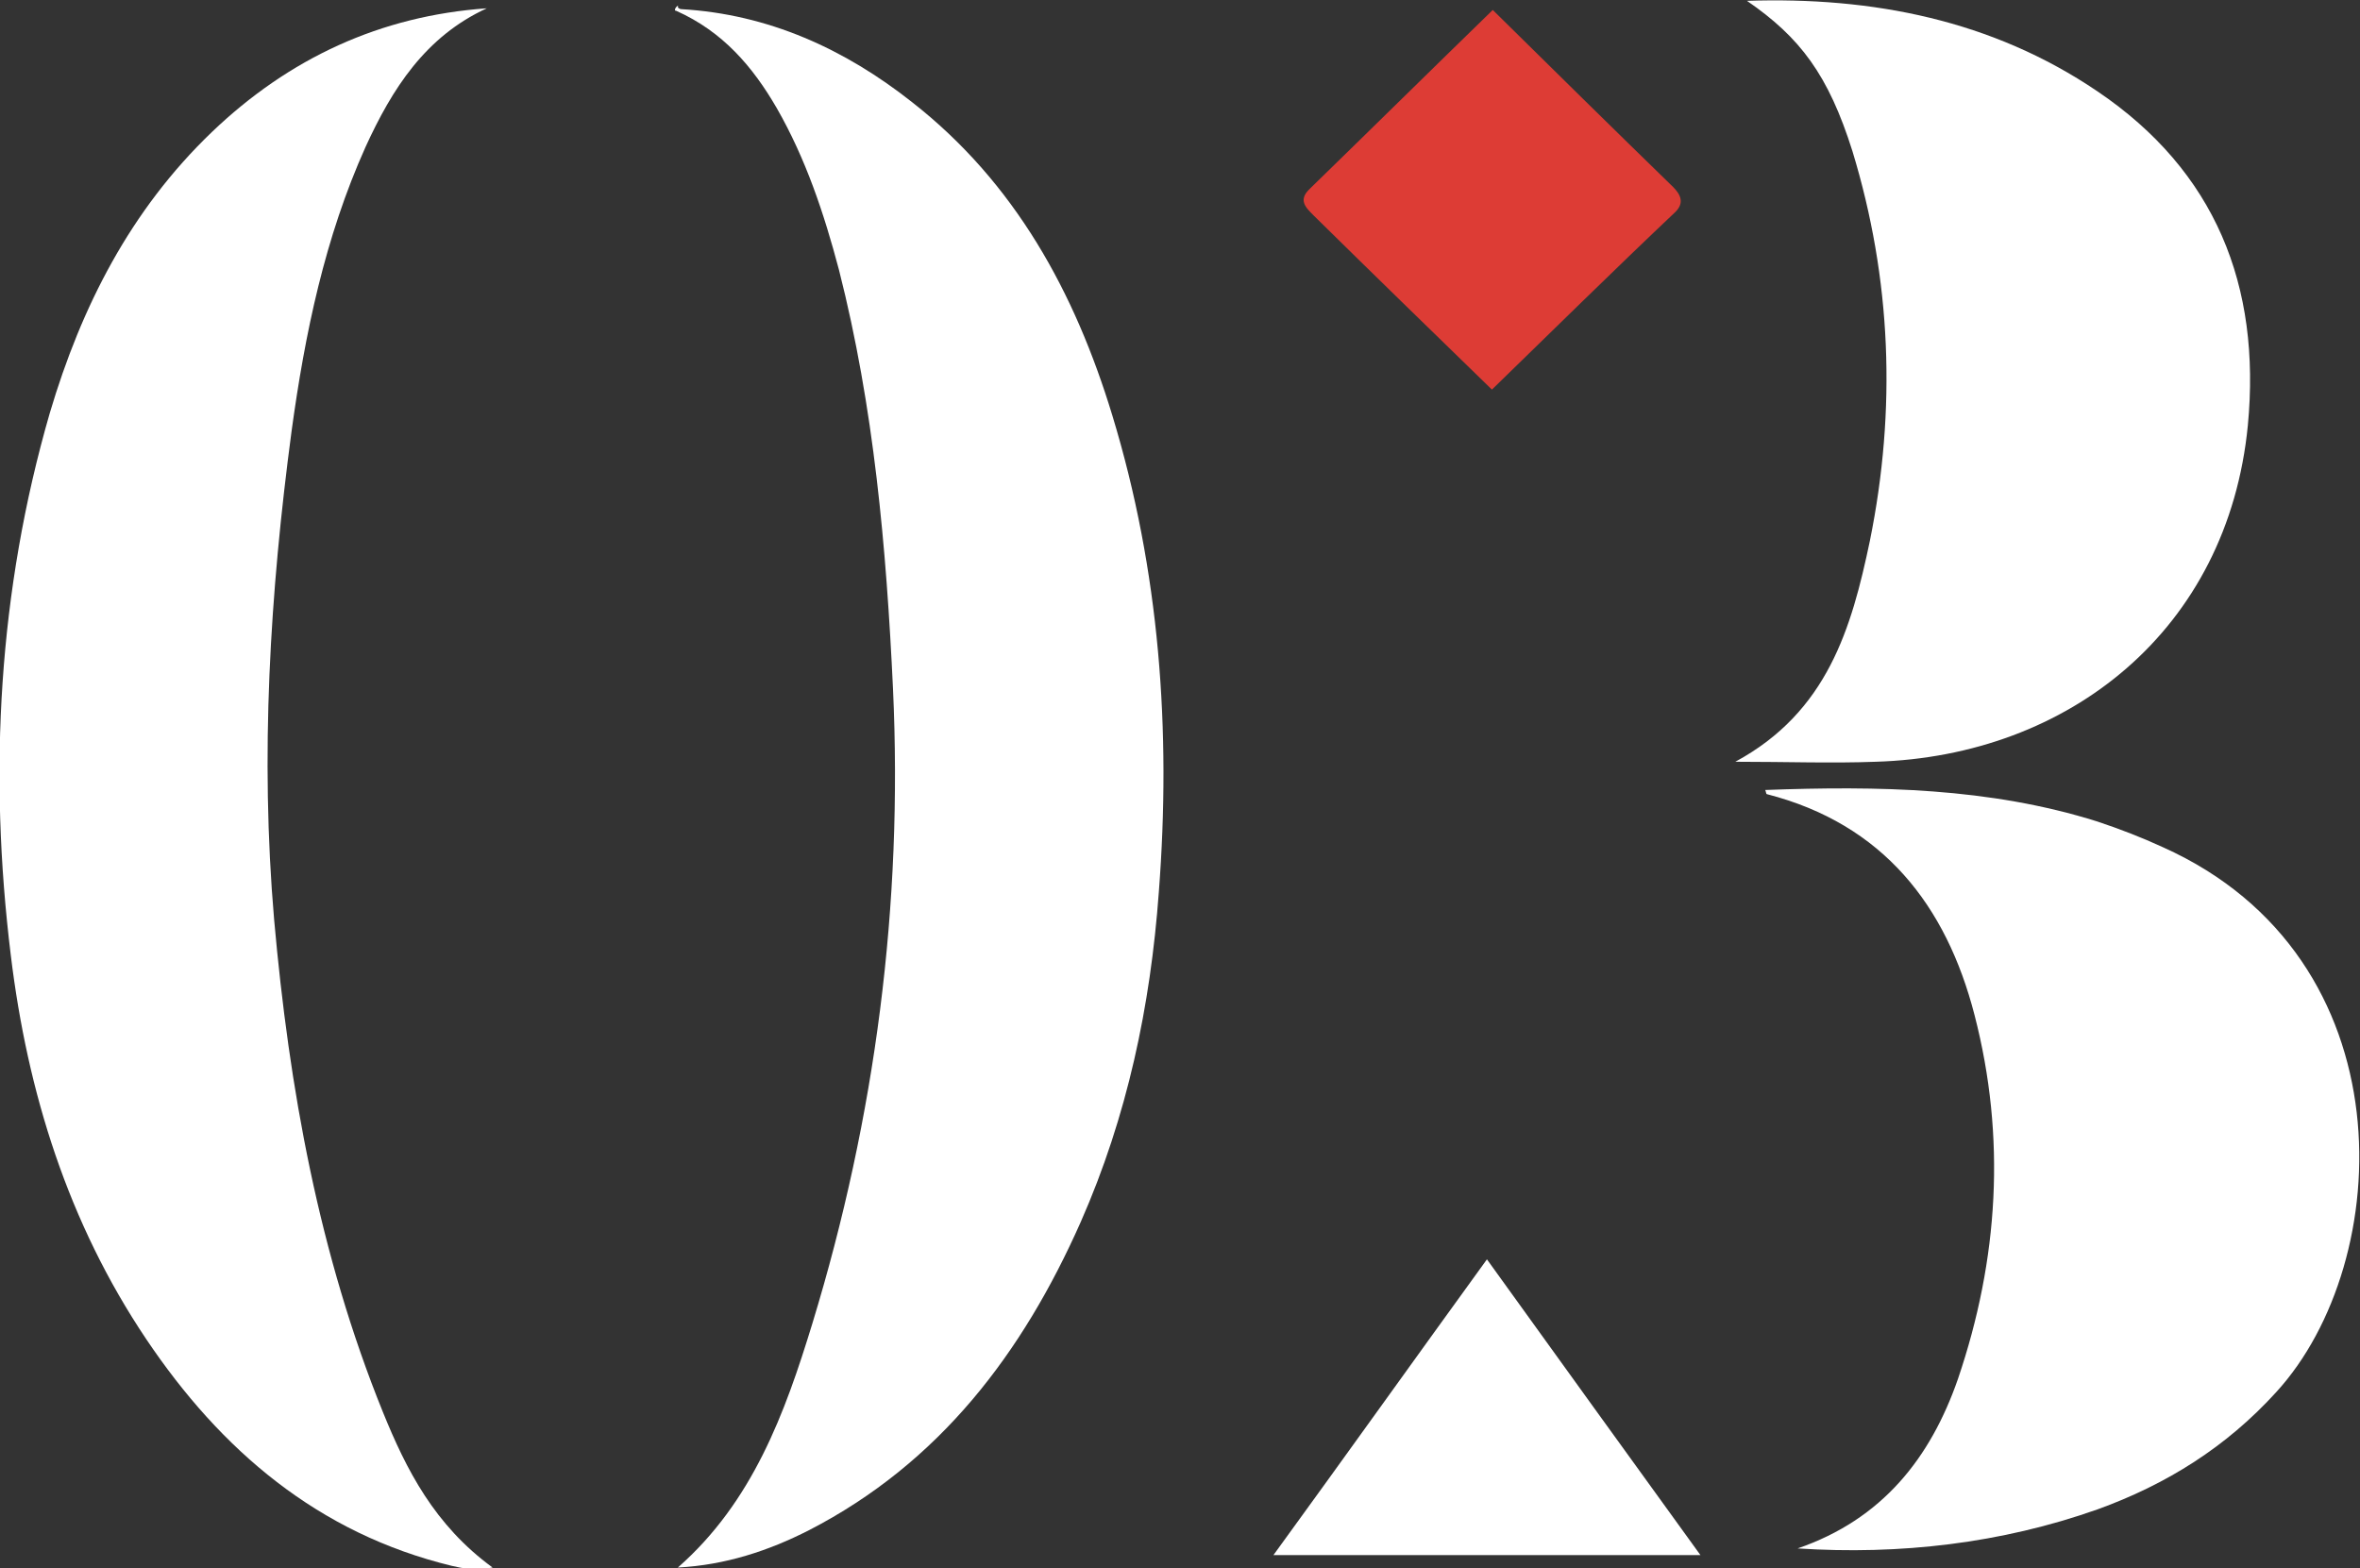 <?xml version="1.0" encoding="utf-8"?>
<!-- Generator: Adobe Illustrator 24.3.0, SVG Export Plug-In . SVG Version: 6.00 Build 0)  -->
<svg version="1.1" id="Layer_1" xmlns="http://www.w3.org/2000/svg" xmlns:xlink="http://www.w3.org/1999/xlink" x="0px" y="0px"
	 viewBox="0 0 284.1 188.8" style="enable-background:new 0 0 284.1 188.8;" xml:space="preserve">
<rect x="0" y="0" width="284.1" height="188.8" fill="#333333" stroke="none"/>
<style type="text/css">
	.st0{fill:#FFFFFF;}
	.st1{fill:#DD3C35;}
</style>
<g>
	<g>
		<path class="st0" d="M216.4,186.4c10.2-3.5,16-10.9,19.3-20.4c4.9-14.4,5.8-29.1,2-43.8c-3.4-13.2-11-23-25-26.6
			c-0.1,0-0.1-0.3-0.2-0.5c13.5-0.5,27-0.3,40,3.8c2.7,0.9,5.3,1.9,7.9,3.1c29.6,13.3,28,49.9,13.6,65.6c-6,6.6-13.2,11.1-21.5,14.1
			C240.9,185.8,228.7,187.2,216.4,186.4z"/>
		<path class="st0" d="M210.3,0.1c15.1-0.5,29.5,2.3,42.2,10.9c14.2,9.6,19.7,23.4,18.1,40.2c-2.4,24.6-21.5,39.8-44.8,40.5
			c-5.3,0.2-10.7,0-16.9,0c11.1-6,14-16.1,16.2-26.6c3.2-15.8,2.6-31.5-2.1-46.9C220.1,9,216.7,4.5,210.3,0.1z"/>
		<path class="st1" d="M179.6,46.9c-7.4-7.2-14.4-14-21.4-20.9c-1-1-2-1.9-0.5-3.3c7.4-7.2,14.7-14.4,22-21.5
			c7.2,7.1,14.4,14.2,21.7,21.3c0.9,0.9,1.4,1.9,0.3,3C194.2,32.6,186.9,39.8,179.6,46.9z"/>
		<path class="st0" d="M179,151.6c8.8,12.2,17,23.6,25.7,35.6c-17.5,0-33.9,0-51.4,0C162.1,175.1,170.3,163.6,179,151.6z"/>
	</g>
	<g>
		<path class="st0" d="M58.6,1C51.2,4.4,47.2,10.7,44,17.7c-4.9,10.9-7.3,22.5-8.9,34.2C32.5,71.4,31.3,91,33,110.7
			C34.8,131,38.4,151,46.1,170c2.8,6.9,6.2,13.6,13.2,18.7c-2.2,0.4-3.6,0.1-4.9-0.2c-16.1-3.9-27.8-13.9-36.8-27.3
			c-9.4-14-14.3-29.7-16.3-46.2C-1.4,93-0.2,71.1,6,49.7c3.8-12.8,9.7-24.4,19.5-33.8C34.8,7,45.8,1.9,58.6,1z"/>
		<path class="st0" d="M81.6,188.7c9-7.9,12.9-18.6,16.2-29.4c7.6-24.9,10.9-50.4,9.7-76.4c-0.8-17-2.3-33.9-6.5-50.4
			c-1.8-6.8-4-13.4-7.5-19.5C90.6,8,87,3.8,81.4,1.3c-0.5,0,0.4-1,0.2-0.4c0,0,0.2,0.2,0.4,0.2c10.5,0.6,19.7,4.8,27.8,11.2
			c12.4,9.7,19.6,22.9,24.1,37.7c5.7,18.7,7.1,37.9,5.6,57.4c-1,13.7-3.8,27-9.4,39.7c-7,15.8-17,29-32.7,37.1
			C92.5,186.7,87.3,188.4,81.6,188.7z"/>
	</g>
</g>
</svg>
